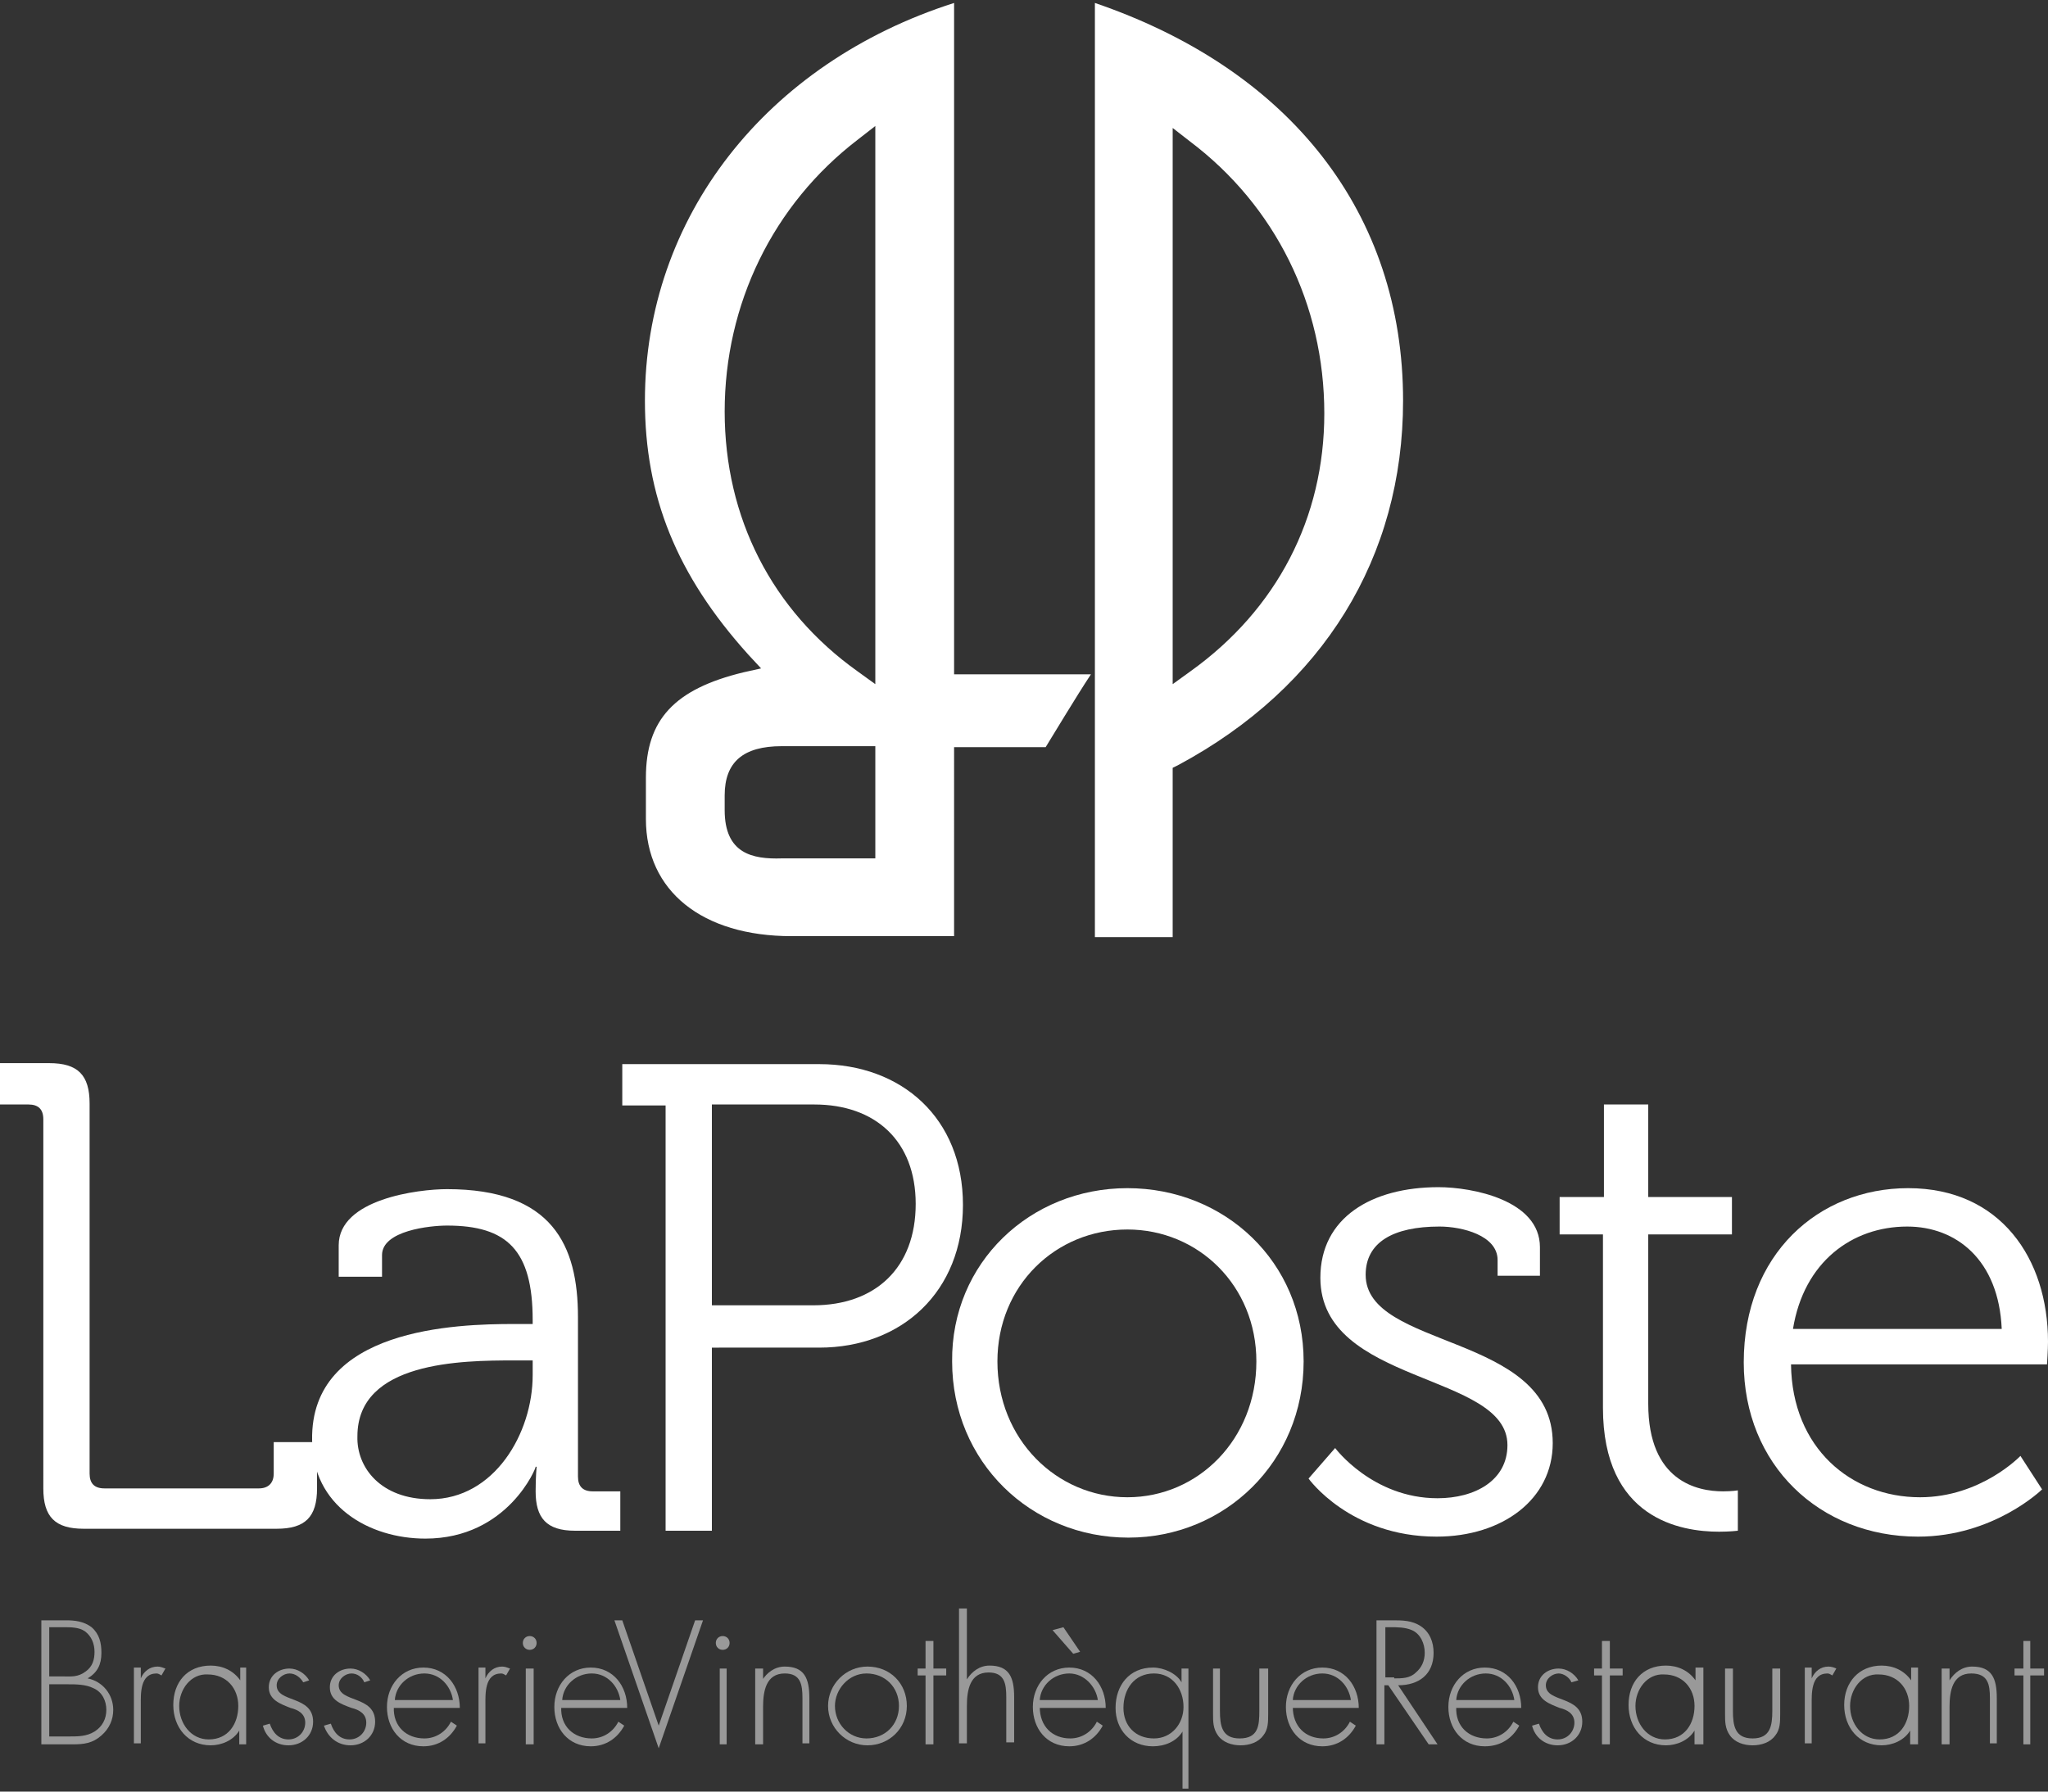 <?xml version="1.0" encoding="utf-8"?>
<!-- Generator: Adobe Illustrator 18.1.1, SVG Export Plug-In . SVG Version: 6.00 Build 0)  -->
<svg version="1.1" id="Calque_1" xmlns="http://www.w3.org/2000/svg" xmlns:xlink="http://www.w3.org/1999/xlink" x="0px" y="0px"
	 viewBox="0 0 208 182" enable-background="new 0 0 208 182" xml:space="preserve">
<rect x="0" y="0" width="208" height="182" fill="#333333" stroke="none"/>
<g>
	<path fill="#FFFFFF" d="M4.4,113.7c0-1-0.5-1.5-1.5-1.5H0v-4.2h5c2.9,0,4.1,1.2,4.1,4.1v37.6c0,1,0.5,1.5,1.5,1.5h15.7
		c0.9,0,1.5-0.5,1.5-1.5v-3.2h4.4v4.7c0,2.9-1.2,4.1-4.1,4.1H8.5c-2.9,0-4.1-1.2-4.1-4.1V113.7z"/>
	<path fill="#FFFFFF" d="M52.2,134.5h1.9v-0.4c0-7.1-2.6-9.6-8.7-9.6c-1.7,0-6.6,0.5-6.6,3v2.2h-4.4v-3.2c0-4.7,8.1-5.7,11-5.7
		c10.7,0,13.3,5.7,13.3,13v16.2c0,1,0.5,1.5,1.5,1.5H63v4h-4.6c-2.9,0-4-1.3-4-4c0-1.5,0.1-2.5,0.1-2.5h-0.1c0.1,0-2.8,7.3-11.2,7.3
		c-5.7,0-11.5-3.3-11.5-10C31.5,134.9,46.4,134.5,52.2,134.5 M43.7,152.3c6.5,0,10.4-6.7,10.4-12.6v-1.5h-1.9
		c-5.3,0-15.9,0.1-15.9,7.7C36.2,149.1,38.7,152.3,43.7,152.3"/>
	<path fill="#FFFFFF" d="M67.6,112.3h-4.4v-4.2h20c8.4,0,14.6,5.5,14.6,14.3c0,8.8-6.2,14.5-14.6,14.5H72.3v18.6h-4.7V112.3z
		 M82.6,132.6c6.3,0,10.4-3.8,10.4-10.3c0-6.4-4.1-10.1-10.3-10.1H72.3v20.4H82.6z"/>
	<path fill="#FFFFFF" d="M114.5,120.7c9.9,0,17.9,7.5,17.9,17.6c0,10.2-8,17.9-17.8,17.9c-9.9,0-17.9-7.7-17.9-17.9
		C96.6,128.3,104.6,120.7,114.5,120.7 M114.5,152.1c7.2,0,13.1-5.9,13.1-13.8c0-7.7-5.9-13.4-13.1-13.4c-7.3,0-13.2,5.7-13.2,13.4
		C101.3,146.2,107.3,152.1,114.5,152.1"/>
	<path fill="#FFFFFF" d="M135.6,147.1c0,0,3.8,5.1,10.4,5.1c3.8,0,7.1-1.8,7.1-5.4c0-7.4-19-6.1-19-17c0-6.1,5.2-9.2,12-9.2
		c3.4,0,10.3,1.3,10.3,6.1v2.9h-4.3v-1.6c0-2.5-3.6-3.4-5.9-3.4c-4.7,0-7.5,1.6-7.5,4.9c0,7.6,19,5.9,19,17.1
		c0,5.7-5.1,9.5-11.8,9.5c-8.8,0-13-5.9-13-5.9L135.6,147.1z"/>
	<path fill="#FFFFFF" d="M162.8,125.4h-4.4v-3.8h4.5v-9.4h4.5v9.4h8.5v3.8h-8.5v17.2c0,7.9,5,8.9,7.6,8.9c0.9,0,1.5-0.1,1.5-0.1v4.1
		c0,0-0.8,0.1-1.9,0.1c-3.9,0-11.8-1.3-11.8-12.6V125.4z"/>
	<path fill="#FFFFFF" d="M193.8,120.7c9.4,0,14.2,7.2,14.2,15.6c0,0.8-0.1,2.3-0.1,2.3h-26c0.1,8.5,6.1,13.5,13.1,13.5
		c6.2,0,10.2-4.2,10.2-4.2l2.2,3.4c0,0-4.9,4.8-12.6,4.8c-10,0-17.7-7.3-17.7-17.7C177.1,127.4,184.7,120.7,193.8,120.7 M203.3,135
		c-0.3-7-4.6-10.4-9.6-10.4c-5.6,0-10.5,3.6-11.6,10.4H203.3z"/>
	<polygon fill="#999999" points="66.9,175.3 66.9,175.3 70.6,164.6 71.4,164.6 66.9,177.6 62.4,164.6 63.2,164.6 	"/>
	<path fill="#999999" d="M74.1,166.9c0,0.4-0.3,0.7-0.7,0.7c-0.4,0-0.7-0.3-0.7-0.7c0-0.4,0.3-0.7,0.7-0.7
		C73.8,166.2,74.1,166.5,74.1,166.9 M73.8,177.2h-0.7v-7.7h0.7V177.2z"/>
	<path fill="#999999" d="M77.4,170.7L77.4,170.7c0.5-0.8,1.3-1.4,2.3-1.4c2,0,2.5,1.2,2.5,3.2v4.6h-0.7v-4.6c0-1.4-0.2-2.5-1.8-2.5
		c-1.9,0-2.2,1.8-2.2,3.4v3.8h-0.8v-7.7h0.8V170.7z"/>
	<path fill="#999999" d="M92.1,173.3c0,2.3-1.8,4-4,4c-2.2,0-4-1.8-4-4c0-2.2,1.8-4,4-4C90.4,169.3,92.1,171,92.1,173.3 M84.8,173.3
		c0,1.8,1.4,3.3,3.2,3.3c1.9,0,3.3-1.4,3.3-3.3c0-1.9-1.4-3.3-3.3-3.3C86.2,170,84.8,171.6,84.8,173.3"/>
	<polygon fill="#999999" points="94.8,177.2 94,177.2 94,170.2 93.2,170.2 93.2,169.5 94,169.5 94,166.7 94.8,166.7 94.8,169.5 
		96.1,169.5 96.1,170.2 94.8,170.2 	"/>
	<path fill="#999999" d="M98.2,163.4v7.2h0c0.5-0.8,1.3-1.4,2.3-1.4c2,0,2.5,1.2,2.5,3.2v4.6h-0.8v-4.6c0-1.4-0.2-2.5-1.8-2.5
		c-1.9,0-2.2,1.8-2.2,3.4v3.8h-0.8v-13.7H98.2z"/>
	<path fill="#999999" d="M105.6,173.4c0,2,1.3,3.2,3.1,3.2c1.2,0,2.2-0.7,2.7-1.7l0.6,0.4c-0.7,1.3-1.9,2.1-3.4,2.1
		c-2.3,0-3.7-1.8-3.7-4c0-2.2,1.5-4,3.7-4c2.3,0,3.7,1.9,3.7,4.1H105.6z M111.5,172.7c-0.2-1.4-1.4-2.7-2.9-2.7
		c-1.6,0-2.9,1.2-3,2.7H111.5z M108,165.3l1.7,2.5L109,168l-2.1-2.4L108,165.3z"/>
	<path fill="#999999" d="M120.8,181.7h-0.7v-5.8h0c-0.6,1-1.8,1.5-3,1.5c-2.3,0-3.8-1.7-3.8-3.9c0-2.3,1.4-4.1,3.8-4.1
		c1.1,0,2.4,0.6,2.9,1.5h0v-1.4h0.7V181.7z M114.1,173.5c0,1.8,1.2,3.1,3.1,3.1c1.8,0,3-1.5,3-3.2c0-1.8-1.1-3.4-3-3.4
		C115.2,170,114.1,171.6,114.1,173.5"/>
	<path fill="#999999" d="M128.8,169.5v4.6c0,0.8,0,1.6-0.5,2.2c-0.5,0.7-1.4,1-2.3,1s-1.8-0.3-2.3-1c-0.5-0.7-0.5-1.4-0.5-2.2v-4.6
		h0.7v4.3c0,1.5,0.2,2.8,2,2.8c1.9,0,2-1.3,2-2.8v-4.3H128.8z"/>
	<path fill="#999999" d="M131.3,173.4c0,2,1.3,3.2,3.1,3.2c1.2,0,2.2-0.7,2.7-1.7l0.6,0.4c-0.7,1.3-1.9,2.1-3.4,2.1
		c-2.3,0-3.7-1.8-3.7-4c0-2.2,1.5-4,3.7-4c2.3,0,3.7,1.9,3.7,4.1H131.3z M137.2,172.7c-0.2-1.4-1.3-2.7-2.9-2.7
		c-1.6,0-2.9,1.2-3,2.7H137.2z"/>
	<path fill="#FFFFFF" d="M65.5,40.7c0,9.7,3.2,17.7,10.5,25.8l1.3,1.4l-1.8,0.4c-7,1.7-9.9,4.8-9.9,10.7v4.2
		c0,7.3,5.7,11.9,14.8,11.9h16.5V75.9h9.3c0.5-0.8,3.2-5.3,4.6-7.4H96.9V0.3C77.8,6.4,65.5,22.1,65.5,40.7 M87.1,68.2
		C78.4,62,73.6,52.6,73.6,41.8c0-10.9,4.9-21,13.5-27.6l1.8-1.4v56.7L87.1,68.2z M73.6,82.3v-1.5c0-3.4,1.9-5,5.8-5h9.5v11.4h-9.5
		C76.4,87.3,73.6,86.7,73.6,82.3"/>
	<path fill="#FFFFFF" d="M111.1,95.2h8V78l0.6-0.3c14.7-7.9,22.8-21.1,22.8-37c0-19-11.4-33.6-31.3-40.4V95.2z M119.1,13l1.8,1.4
		c8.6,6.5,13.6,16.5,13.6,27.6c0,10.6-4.8,19.9-13.6,26.2l-1.8,1.3V13z"/>
	<path fill="#999999" d="M4.2,177.2v-12.6h2.5c0.9,0,1.8,0.1,2.6,0.7c0.8,0.7,1,1.6,1,2.6c0,1.2-0.4,2-1.4,2.6
		c1.5,0.3,2.6,1.6,2.6,3.2c0,1-0.4,1.9-1.2,2.6c-0.9,0.8-1.8,0.9-2.9,0.9H4.2z M5,170.3h1.4c0.8,0,1.5,0.1,2.3-0.5
		c0.7-0.5,0.9-1.2,0.9-2c0-0.8-0.3-1.6-1-2.1c-0.6-0.4-1.4-0.4-2.2-0.4H5V170.3z M5,176.4H7c0.9,0,1.8,0,2.6-0.5
		c0.8-0.5,1.2-1.3,1.2-2.2c0-0.9-0.4-1.8-1.3-2.2c-0.8-0.4-1.8-0.4-2.6-0.4H5V176.4z"/>
	<path fill="#999999" d="M14.3,170.5L14.3,170.5c0.3-0.7,0.9-1.2,1.7-1.2c0.3,0,0.5,0.1,0.8,0.2l-0.4,0.7c-0.2-0.1-0.3-0.2-0.5-0.2
		c-1.7,0-1.6,2.1-1.6,3.2v3.9h-0.7v-7.7h0.7V170.5z"/>
	<path fill="#999999" d="M25,177.2h-0.7v-1.4h0c-0.6,1-1.8,1.5-2.9,1.5c-2.3,0-3.8-1.8-3.8-4.1c0-2.3,1.4-4,3.8-4
		c1.2,0,2.3,0.5,3,1.5h0v-1.3H25V177.2z M18.2,173.3c0,1.8,1.2,3.4,3,3.4c2,0,3-1.6,3-3.4c0-1.8-1.2-3.2-3.1-3.2
		C19.4,170,18.2,171.6,18.2,173.3"/>
	<path fill="#999999" d="M30.8,170.9c-0.3-0.5-0.8-0.9-1.4-0.9c-0.6,0-1.3,0.5-1.3,1.2c0,1.8,3.7,1,3.7,3.7c0,1.4-1.1,2.4-2.5,2.4
		c-1.3,0-2.3-0.8-2.6-2l0.7-0.2c0.3,0.9,0.9,1.6,1.9,1.6c1,0,1.7-0.8,1.7-1.7c0-0.9-0.7-1.3-1.5-1.5c-1-0.4-2.2-0.8-2.2-2.1
		c0-1.2,1-1.9,2.1-1.9c0.8,0,1.6,0.5,2,1.2L30.8,170.9z"/>
	<path fill="#999999" d="M37,170.9c-0.2-0.5-0.7-0.9-1.3-0.9c-0.6,0-1.3,0.5-1.3,1.2c0,1.8,3.7,1,3.7,3.7c0,1.4-1.1,2.4-2.5,2.4
		c-1.3,0-2.3-0.8-2.7-2l0.7-0.2c0.3,0.9,0.9,1.6,1.9,1.6c1,0,1.7-0.8,1.7-1.7c0-0.9-0.7-1.3-1.5-1.5c-1.1-0.4-2.2-0.8-2.2-2.1
		c0-1.2,1-1.9,2.1-1.9c0.8,0,1.6,0.5,2,1.2L37,170.9z"/>
	<path fill="#999999" d="M40,173.4c-0.1,2,1.3,3.2,3.1,3.2c1.2,0,2.2-0.7,2.7-1.7l0.6,0.4c-0.7,1.3-1.9,2.1-3.4,2.1
		c-2.3,0-3.7-1.8-3.7-4c0-2.2,1.5-4,3.7-4c2.3,0,3.7,1.9,3.7,4.1H40z M46,172.7c-0.2-1.4-1.3-2.7-2.9-2.7c-1.6,0-2.9,1.2-3,2.7H46z"
		/>
	<path fill="#999999" d="M49.3,170.5L49.3,170.5c0.3-0.7,0.9-1.2,1.7-1.2c0.3,0,0.5,0.1,0.8,0.2l-0.4,0.7c-0.2-0.1-0.3-0.2-0.5-0.2
		c-1.7,0-1.6,2.1-1.6,3.2v3.9h-0.7v-7.7h0.7V170.5z"/>
	<path fill="#999999" d="M54.5,166.9c0,0.4-0.3,0.7-0.7,0.7c-0.4,0-0.7-0.3-0.7-0.7c0-0.4,0.3-0.7,0.7-0.7
		C54.2,166.2,54.5,166.5,54.5,166.9 M54.2,177.2h-0.8v-7.7h0.8V177.2z"/>
	<path fill="#999999" d="M57,173.4c-0.1,2,1.3,3.2,3.1,3.2c1.2,0,2.2-0.7,2.7-1.7l0.6,0.4c-0.7,1.3-1.9,2.1-3.4,2.1
		c-2.3,0-3.7-1.8-3.7-4c0-2.2,1.5-4,3.7-4c2.3,0,3.7,1.9,3.7,4.1H57z M63,172.7c-0.2-1.4-1.3-2.7-2.9-2.7c-1.6,0-2.9,1.2-3,2.7H63z"
		/>
	<path fill="#999999" d="M146,177.2h-0.9l-4.1-6h-0.4v6h-0.8v-12.6h1.6c1,0,2,0,2.9,0.6c0.9,0.6,1.3,1.6,1.3,2.7
		c0,2.2-1.5,3.3-3.6,3.3L146,177.2z M141.6,170.5c0.8,0,1.6,0,2.2-0.6c0.6-0.5,0.9-1.2,0.9-2c0-0.9-0.4-1.9-1.3-2.3
		c-0.7-0.3-1.5-0.3-2.2-0.3h-0.5v5.1H141.6z"/>
	<path fill="#999999" d="M147.9,173.4c-0.1,2,1.3,3.2,3.1,3.2c1.2,0,2.2-0.7,2.7-1.7l0.6,0.4c-0.7,1.3-1.9,2.1-3.5,2.1
		c-2.3,0-3.7-1.8-3.7-4c0-2.2,1.5-4,3.7-4c2.3,0,3.7,1.9,3.7,4.1H147.9z M153.8,172.7c-0.2-1.4-1.3-2.7-2.9-2.7
		c-1.6,0-2.9,1.2-3,2.7H153.8z"/>
	<path fill="#999999" d="M159.6,170.9c-0.2-0.5-0.8-0.9-1.3-0.9c-0.6,0-1.3,0.5-1.3,1.2c0,1.8,3.7,1,3.7,3.7c0,1.4-1.1,2.4-2.5,2.4
		c-1.3,0-2.3-0.8-2.6-2l0.7-0.2c0.3,0.9,0.9,1.6,1.9,1.6c1,0,1.7-0.8,1.7-1.7c0-0.9-0.7-1.3-1.5-1.5c-1-0.4-2.2-0.8-2.2-2.1
		c0-1.2,1-1.9,2.1-1.9c0.8,0,1.6,0.5,2,1.2L159.6,170.9z"/>
	<polygon fill="#999999" points="163.5,177.2 162.7,177.2 162.7,170.2 161.9,170.2 161.9,169.5 162.7,169.5 162.7,166.7 
		163.5,166.7 163.5,169.5 164.8,169.5 164.8,170.2 163.5,170.2 	"/>
	<path fill="#999999" d="M172.9,177.2h-0.8v-1.4h0c-0.6,1-1.8,1.5-2.9,1.5c-2.3,0-3.8-1.8-3.8-4.1c0-2.3,1.4-4,3.8-4
		c1.2,0,2.3,0.5,3,1.5h0v-1.3h0.8V177.2z M166.1,173.3c0,1.8,1.2,3.4,3,3.4c2,0,3-1.6,3-3.4c0-1.8-1.2-3.2-3.1-3.2
		C167.3,170,166.1,171.6,166.1,173.3"/>
	<path fill="#999999" d="M180.8,169.5v4.6c0,0.8,0,1.6-0.5,2.2c-0.5,0.7-1.4,1-2.3,1c-0.9,0-1.8-0.3-2.3-1c-0.5-0.7-0.5-1.4-0.5-2.2
		v-4.6h0.8v4.3c0,1.5,0.2,2.8,2,2.8c1.8,0,2-1.3,2-2.8v-4.3H180.8z"/>
	<path fill="#999999" d="M184,170.5L184,170.5c0.3-0.7,0.9-1.2,1.7-1.2c0.3,0,0.6,0.1,0.8,0.2l-0.4,0.7c-0.2-0.1-0.3-0.2-0.5-0.2
		c-1.7,0-1.6,2.1-1.6,3.2v3.9h-0.7v-7.7h0.7V170.5z"/>
	<path fill="#999999" d="M194.7,177.2h-0.7v-1.4h0c-0.6,1-1.8,1.5-2.9,1.5c-2.3,0-3.8-1.8-3.8-4.1c0-2.3,1.5-4,3.8-4
		c1.2,0,2.3,0.5,3,1.5h0v-1.3h0.7V177.2z M187.9,173.3c0,1.8,1.2,3.4,3,3.4c2,0,3-1.6,3-3.4c0-1.8-1.2-3.2-3.1-3.2
		C189.1,170,187.9,171.6,187.9,173.3"/>
	<path fill="#999999" d="M198,170.7L198,170.7c0.5-0.8,1.3-1.4,2.3-1.4c2,0,2.5,1.2,2.5,3.2v4.6h-0.7v-4.6c0-1.4-0.2-2.5-1.9-2.5
		c-1.9,0-2.2,1.8-2.2,3.4v3.8h-0.8v-7.7h0.8V170.7z"/>
	<polygon fill="#999999" points="206.2,177.2 205.5,177.2 205.5,170.2 204.6,170.2 204.6,169.5 205.5,169.5 205.5,166.7 
		206.2,166.7 206.2,169.5 207.6,169.5 207.6,170.2 206.2,170.2 	"/>
</g>
</svg>
